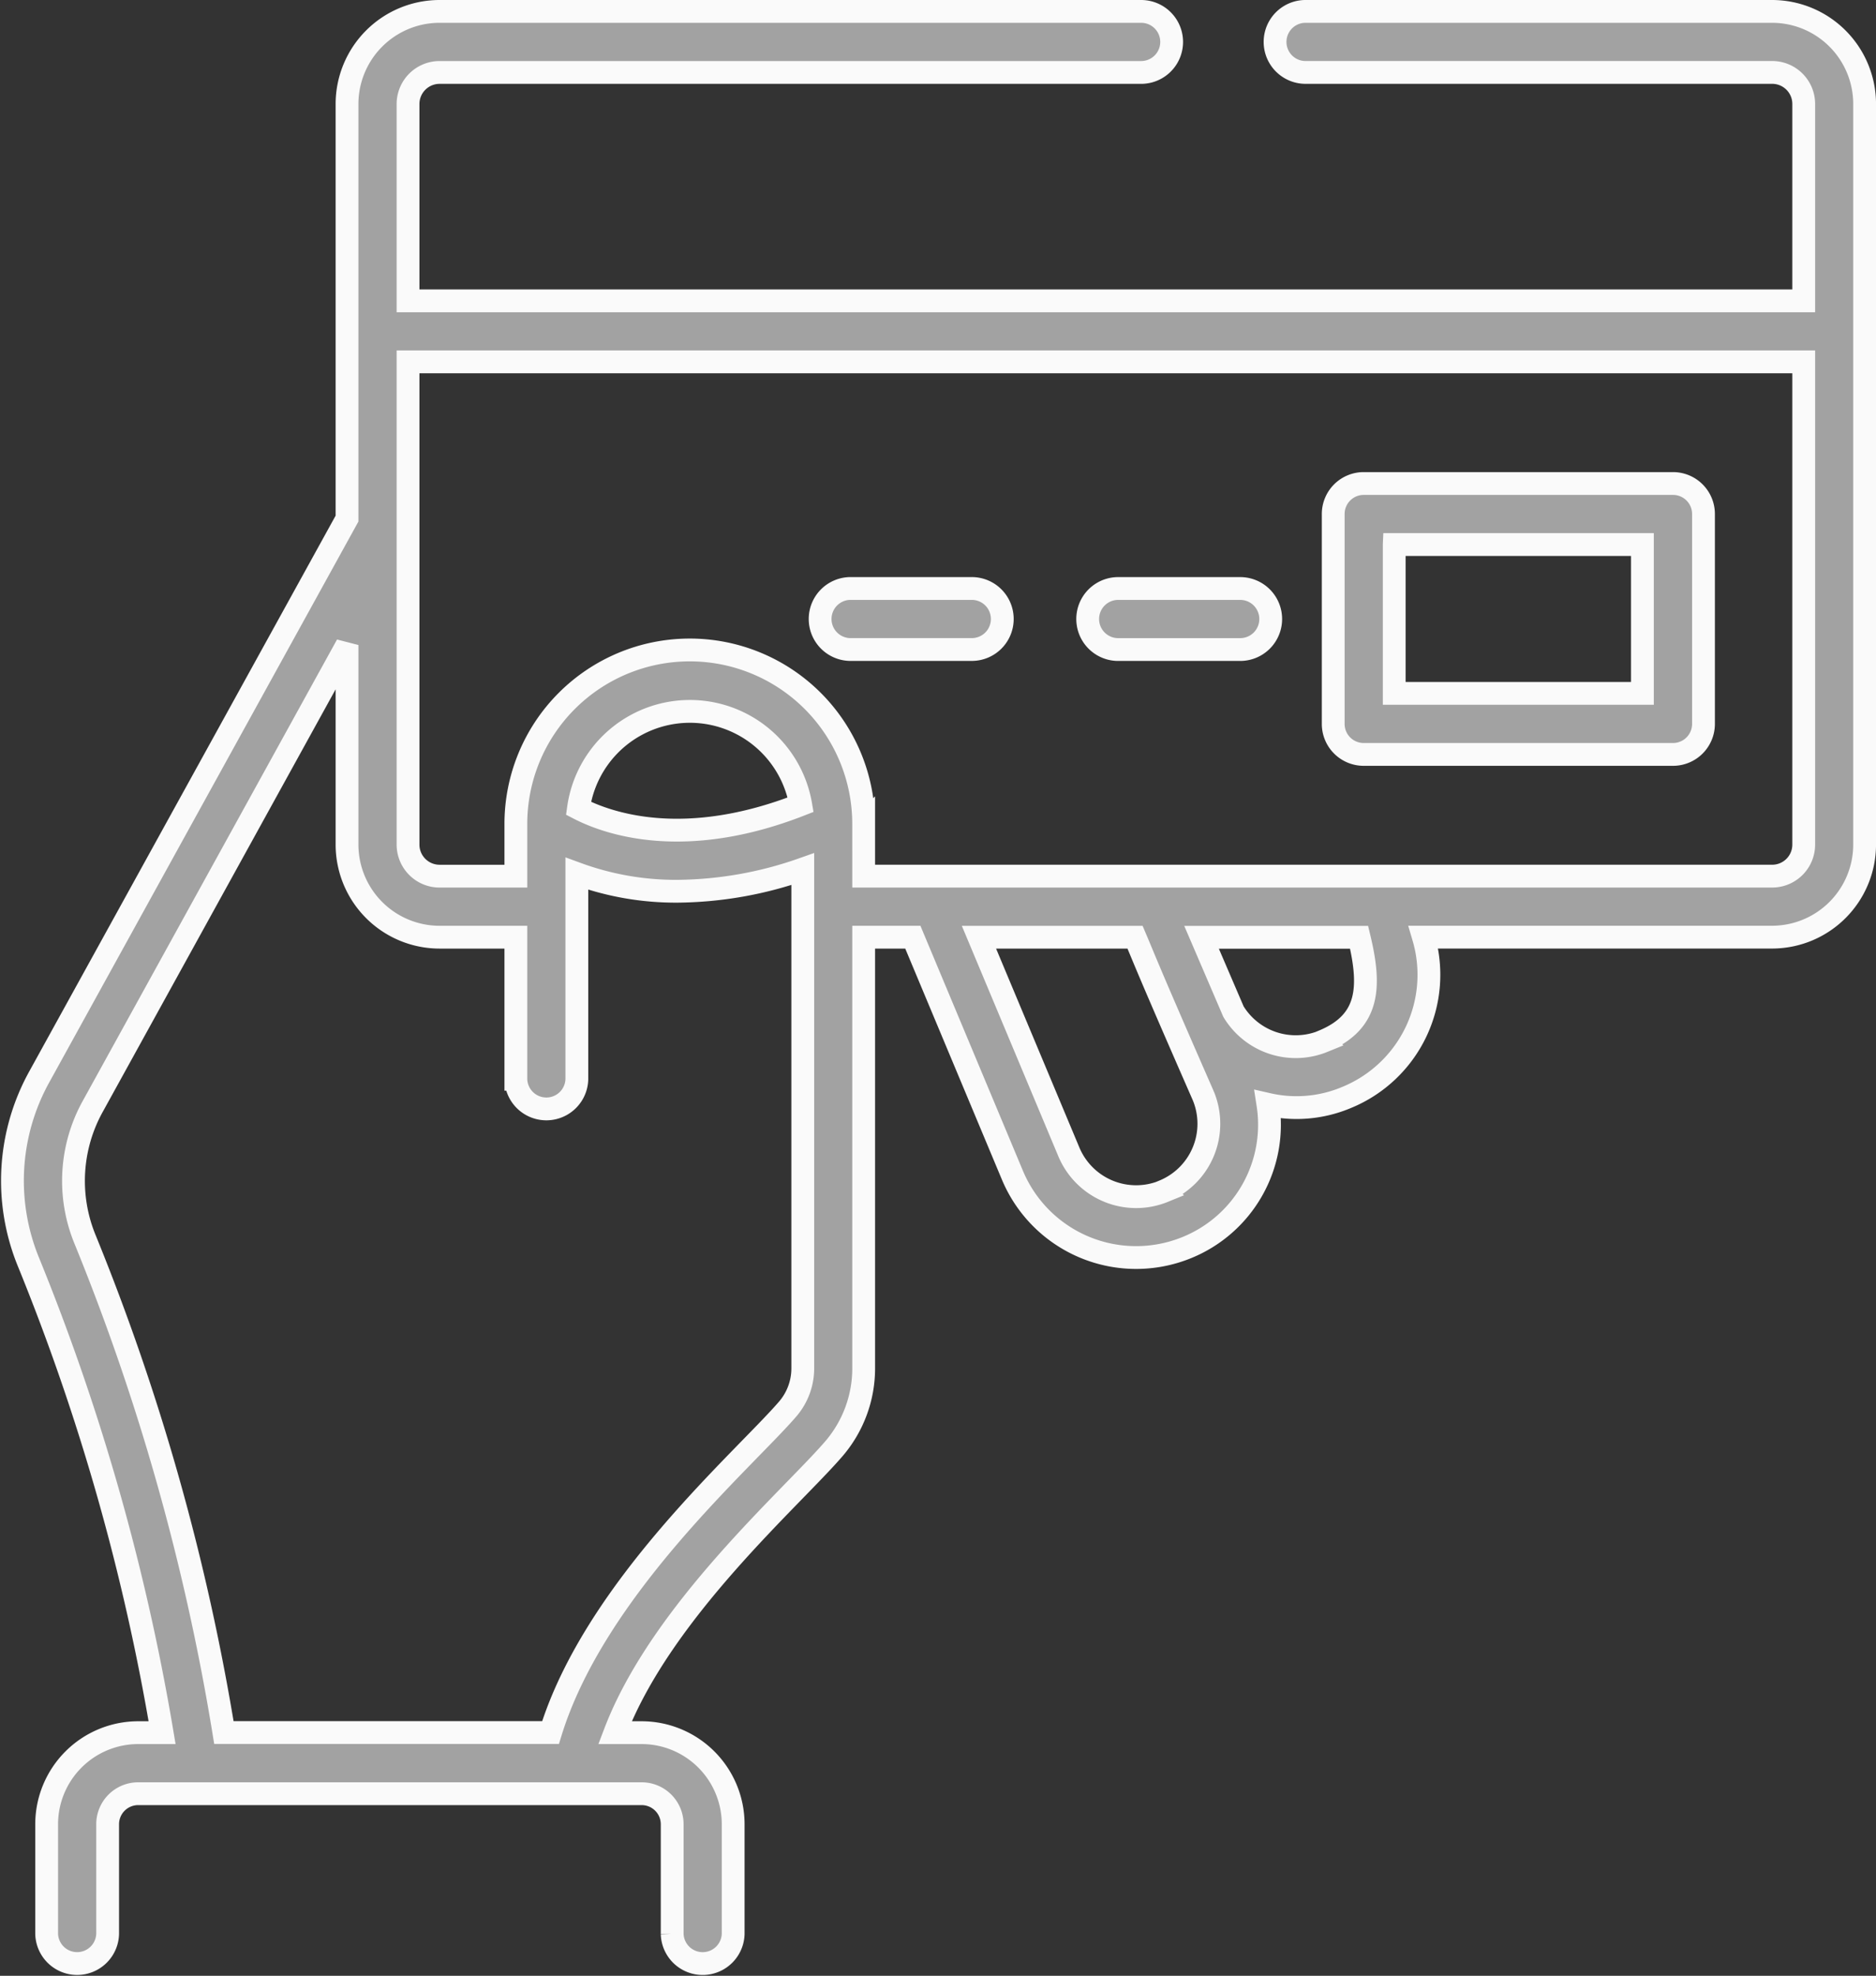 <svg viewBox="0 0 82.279 86.615" height="86.615" width="82.279" xmlns="http://www.w3.org/2000/svg">
  <rect x="0" y="0" width="82.279" height="86.615" fill="#333333" stroke="none"/>
  <g transform="translate(-3.091 -1.5)" id="noun-credit-card-5446078">
    <g transform="translate(3.638 2)" data-name="Group 15947" id="Group_15947">
      <path stroke-width="1" stroke="#fafafa" fill="#a2a2a2" transform="translate(-3.638 -2)" d="M84.871,38.526V6.058A4.061,4.061,0,0,0,80.815,2h-20.5a1.338,1.338,0,0,0,0,2.675h20.5A1.383,1.383,0,0,1,82.2,6.058v8.63H20.987V6.058a1.384,1.384,0,0,1,1.382-1.382H53.14A1.338,1.338,0,1,0,53.14,2H22.369a4.062,4.062,0,0,0-4.058,4.058V24.234L4.823,48.69A9.4,9.4,0,0,0,4.329,56.8,97.3,97.3,0,0,1,10.2,77.456H9.15a4.018,4.018,0,0,0-4.013,4.013v4.807a1.338,1.338,0,0,0,2.675,0V81.469A1.339,1.339,0,0,1,9.15,80.132H31.234a1.339,1.339,0,0,1,1.338,1.338v4.807a1.338,1.338,0,0,0,2.675,0V81.469a4.018,4.018,0,0,0-4.013-4.013H30.062c2.032-5.331,7.763-10.3,9.617-12.463a5.412,5.412,0,0,0,1.292-3.522V42.584h2.156L47.5,53.032a5.883,5.883,0,0,0,7.651,3.156A5.812,5.812,0,0,0,58.7,49.913a5.641,5.641,0,0,0,3.444-.3,5.811,5.811,0,0,0,3.378-7.031h15.29A4.061,4.061,0,0,0,84.871,38.526ZM38.3,61.471a2.733,2.733,0,0,1-.648,1.781c-1.891,2.208-8.461,7.853-10.416,14.2H12.911A99.643,99.643,0,0,0,6.808,55.8a6.74,6.74,0,0,1,.358-5.812L18.311,29.776v8.75a4.062,4.062,0,0,0,4.058,4.058h3.347v6.227a1.338,1.338,0,0,0,2.675,0V39.8a12.588,12.588,0,0,0,4.425.77A16.918,16.918,0,0,0,38.3,39.6v21.87ZM28.462,36.935a4.933,4.933,0,0,1,9.746-.159C33.089,38.784,29.745,37.6,28.462,36.935Zm12.508.685c0-.007,0-.013,0-.02a7.627,7.627,0,0,0-15.254.04v2.269H22.369a1.384,1.384,0,0,1-1.382-1.382V17.363H82.2V38.526a1.383,1.383,0,0,1-1.381,1.382H40.971V37.639C40.971,37.632,40.971,37.626,40.971,37.619Zm13.164,16.1A3.2,3.2,0,0,1,49.971,52l-3.944-9.414h6.846c.426,1,.528,1.328,2.989,6.943A3.192,3.192,0,0,1,54.135,53.714Zm6.99-6.572a3.194,3.194,0,0,1-3.934-1.3l-1.4-3.259H62.7C63.214,44.729,63.18,46.292,61.125,47.142Z" data-name="Path 79774" id="Path_79774"></path>
      <path stroke-width="1" stroke="#fafafa" fill="#a2a2a2" transform="translate(10.987 3.226)" d="M48.277,29.346H61.841a1.337,1.337,0,0,0,1.338-1.338v-9.2a1.337,1.337,0,0,0-1.338-1.338H48.277a1.337,1.337,0,0,0-1.338,1.338v9.2A1.337,1.337,0,0,0,48.277,29.346Zm1.338-9.2H60.5V26.67H49.615V20.149Z" data-name="Path 79775" id="Path_79775"></path>
      <path stroke-width="1" stroke="#fafafa" fill="#a2a2a2" transform="translate(5.296 4.387)" d="M38.116,22.249a1.337,1.337,0,0,0-1.338-1.338H31.428a1.338,1.338,0,0,0,0,2.675h5.351A1.337,1.337,0,0,0,38.116,22.249Z" data-name="Path 79776" id="Path_79776"></path>
      <path stroke-width="1" stroke="#fafafa" fill="#a2a2a2" transform="translate(8.259 4.387)" d="M40.2,23.587h5.351a1.338,1.338,0,1,0,0-2.675H40.2a1.338,1.338,0,0,0,0,2.675Z" data-name="Path 79777" id="Path_79777"></path>
    </g>
  </g>
</svg>
